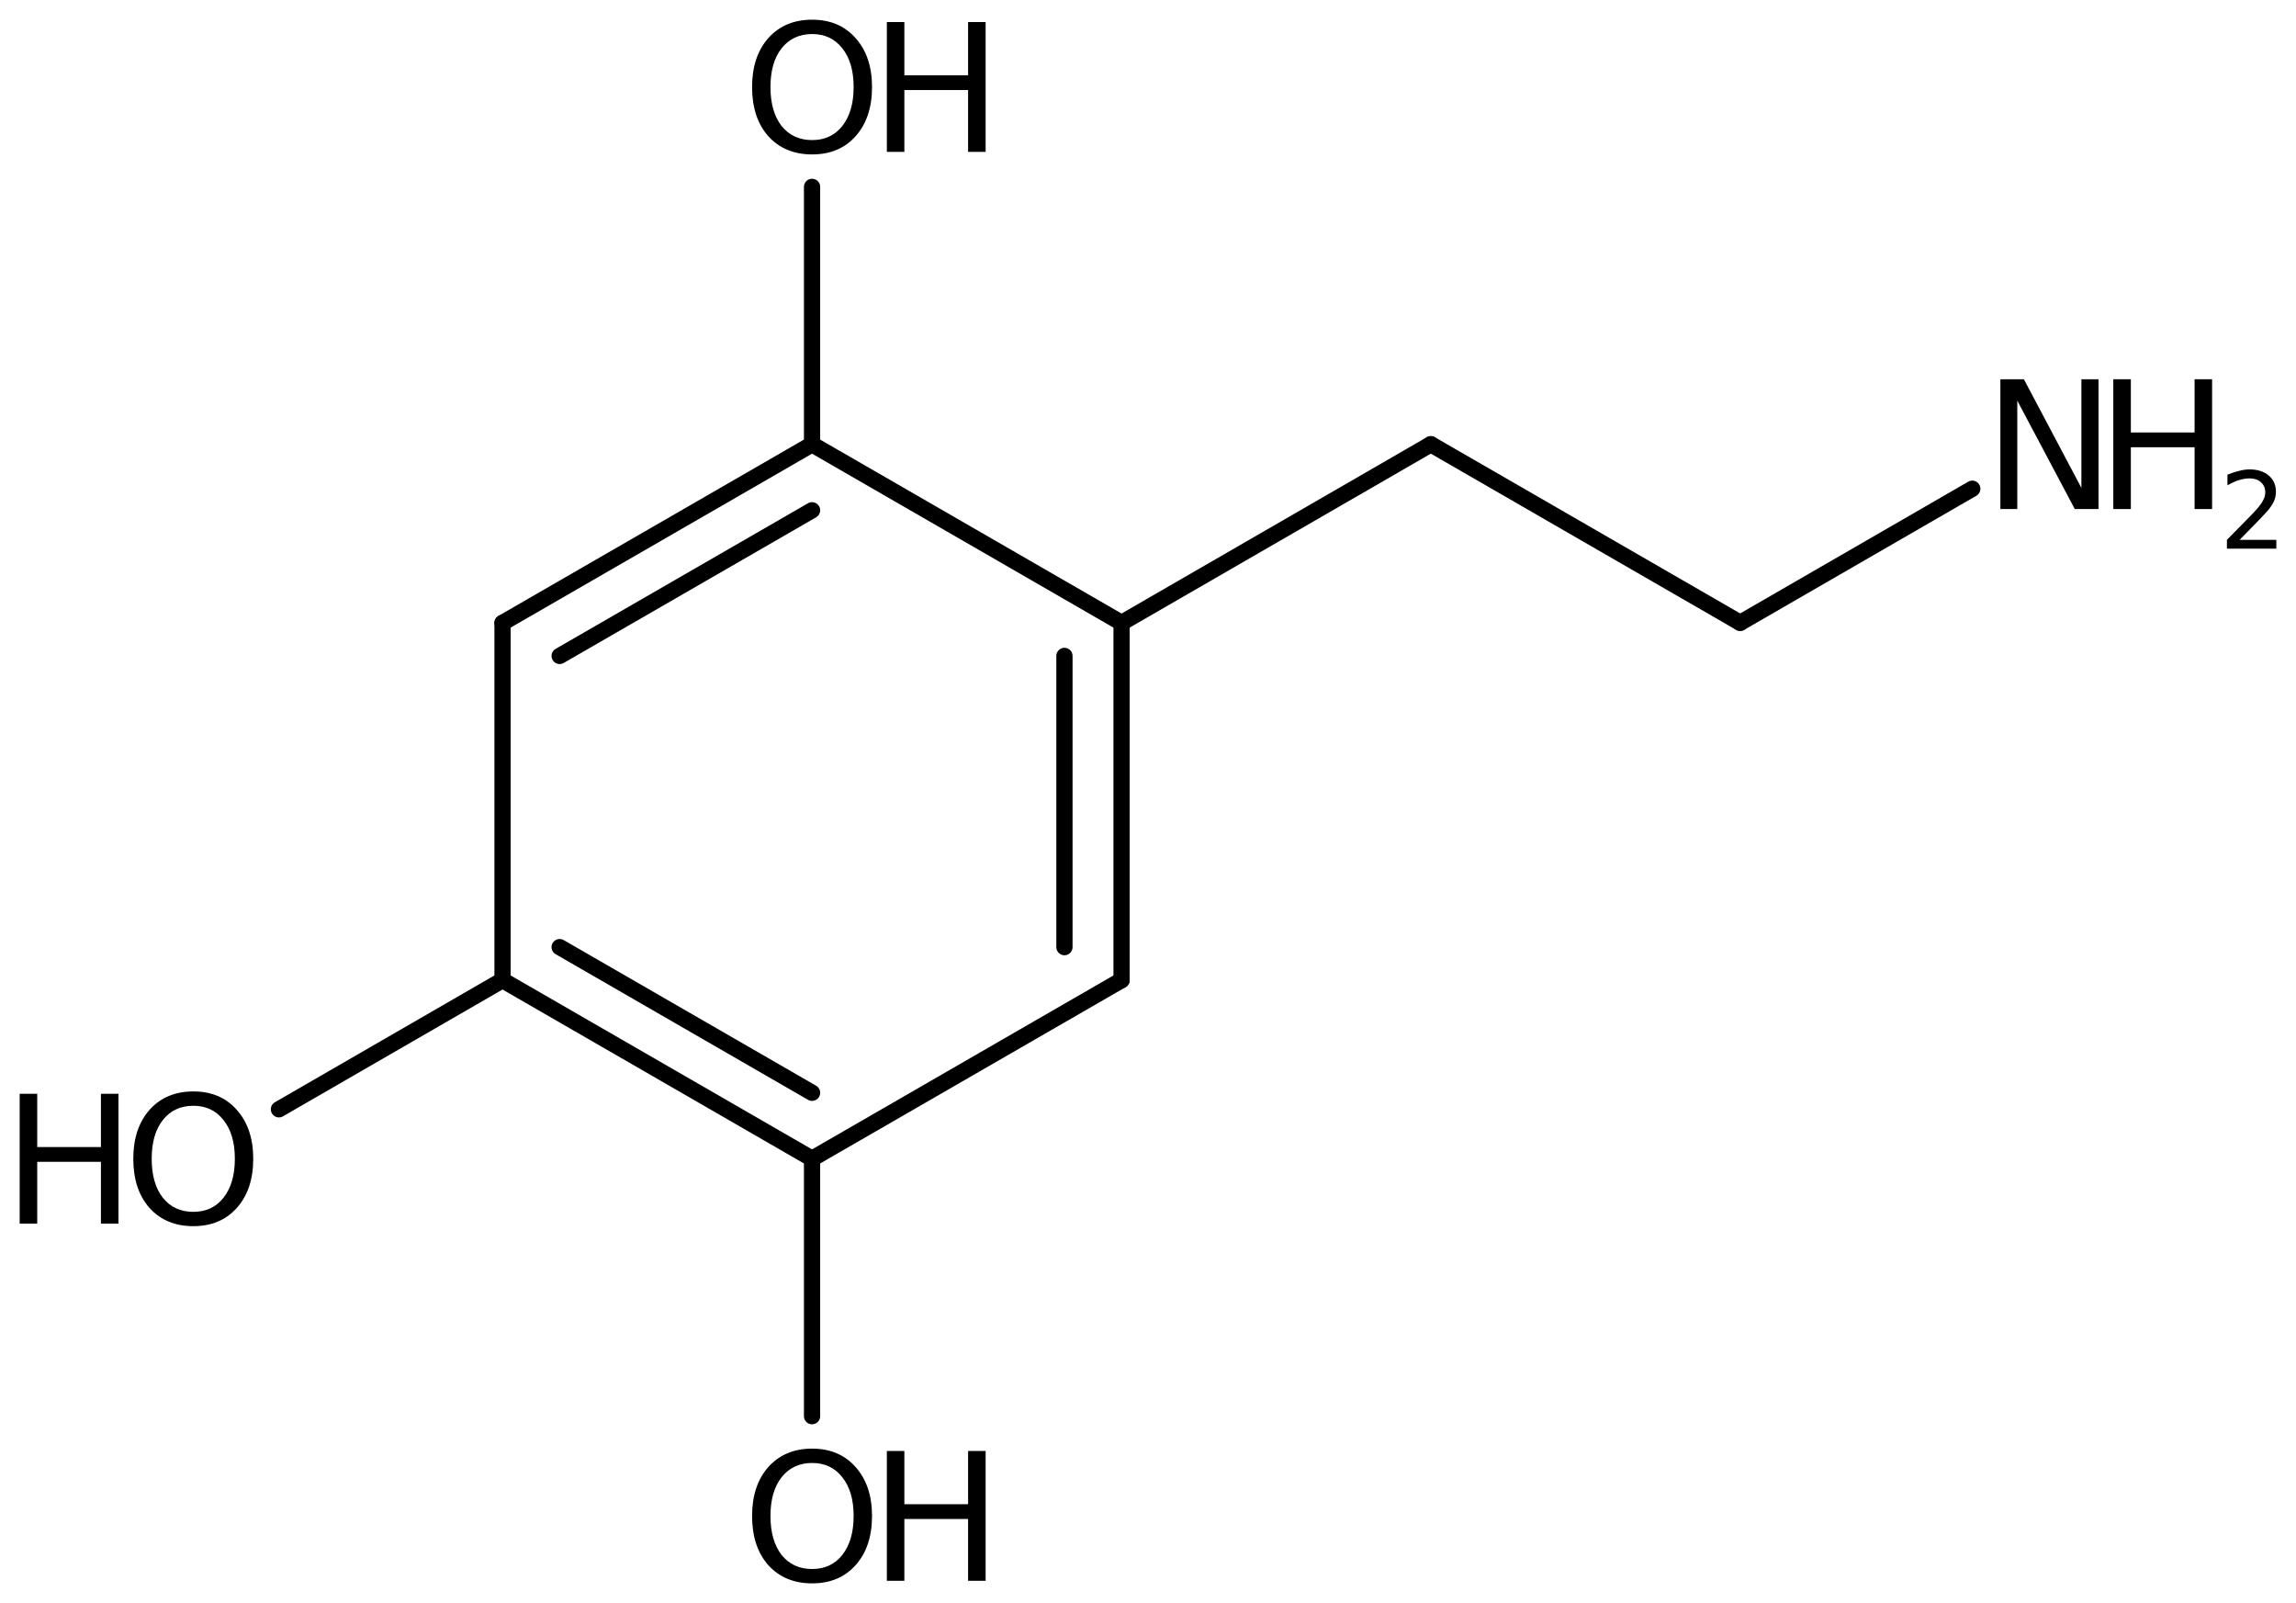 <?xml version='1.0' encoding='UTF-8'?>
<!DOCTYPE svg PUBLIC "-//W3C//DTD SVG 1.1//EN" "http://www.w3.org/Graphics/SVG/1.1/DTD/svg11.dtd">
<svg version='1.2' xmlns='http://www.w3.org/2000/svg' xmlns:xlink='http://www.w3.org/1999/xlink' width='65.316mm' height='45.592mm' viewBox='0 0 65.316 45.592'>
  <desc>Generated by the Chemistry Development Kit (http://github.com/cdk)</desc>
  <g stroke-linecap='round' stroke-linejoin='round' stroke='#000000' stroke-width='.462' fill='#000000'>
    <rect x='.0' y='.0' width='66.0' height='46.0' fill='#FFFFFF' stroke='none'/>
    <g id='mol1' class='mol'>
      <g id='mol1bnd1' class='bond'>
        <line x1='31.906' y1='27.876' x2='31.906' y2='17.716'/>
        <line x1='30.281' y1='26.937' x2='30.281' y2='18.655'/>
      </g>
      <line id='mol1bnd2' class='bond' x1='31.906' y1='17.716' x2='23.101' y2='12.636'/>
      <g id='mol1bnd3' class='bond'>
        <line x1='23.101' y1='12.636' x2='14.296' y2='17.716'/>
        <line x1='23.101' y1='14.513' x2='15.921' y2='18.655'/>
      </g>
      <line id='mol1bnd4' class='bond' x1='14.296' y1='17.716' x2='14.296' y2='27.876'/>
      <g id='mol1bnd5' class='bond'>
        <line x1='14.296' y1='27.876' x2='23.101' y2='32.956'/>
        <line x1='15.921' y1='26.937' x2='23.101' y2='31.079'/>
      </g>
      <line id='mol1bnd6' class='bond' x1='31.906' y1='27.876' x2='23.101' y2='32.956'/>
      <line id='mol1bnd7' class='bond' x1='23.101' y1='32.956' x2='23.101' y2='40.277'/>
      <line id='mol1bnd8' class='bond' x1='14.296' y1='27.876' x2='7.935' y2='31.549'/>
      <line id='mol1bnd9' class='bond' x1='23.101' y1='12.636' x2='23.101' y2='5.315'/>
      <line id='mol1bnd10' class='bond' x1='31.906' y1='17.716' x2='40.704' y2='12.635'/>
      <line id='mol1bnd11' class='bond' x1='40.704' y1='12.635' x2='49.504' y2='17.713'/>
      <line id='mol1bnd12' class='bond' x1='49.504' y1='17.713' x2='56.107' y2='13.9'/>
      <g id='mol1atm7' class='atom'>
        <path d='M23.104 41.608q-.547 -.0 -.87 .407q-.316 .401 -.316 1.101q-.0 .699 .316 1.107q.323 .401 .87 .401q.541 .0 .858 -.401q.322 -.408 .322 -1.107q.0 -.7 -.322 -1.101q-.317 -.407 -.858 -.407zM23.104 41.2q.773 -.0 1.235 .523q.468 .523 .468 1.393q.0 .876 -.468 1.399q-.462 .517 -1.235 .517q-.778 -.0 -1.247 -.517q-.462 -.523 -.462 -1.399q-.0 -.87 .462 -1.393q.469 -.523 1.247 -.523z' stroke='none'/>
        <path d='M25.229 41.267h.498v1.514h1.813v-1.514h.499v3.692h-.499v-1.758h-1.813v1.758h-.498v-3.692z' stroke='none'/>
      </g>
      <g id='mol1atm8' class='atom'>
        <path d='M5.501 31.449q-.548 -.0 -.87 .407q-.316 .402 -.316 1.101q-.0 .7 .316 1.107q.322 .402 .87 .402q.541 -.0 .857 -.402q.323 -.407 .323 -1.107q-.0 -.699 -.323 -1.101q-.316 -.407 -.857 -.407zM5.501 31.041q.772 .0 1.234 .523q.469 .524 .469 1.393q-.0 .876 -.469 1.399q-.462 .517 -1.234 .517q-.779 .0 -1.247 -.517q-.462 -.523 -.462 -1.399q-.0 -.869 .462 -1.393q.468 -.523 1.247 -.523z' stroke='none'/>
        <path d='M.56 31.108h.499v1.515h1.812v-1.515h.499v3.692h-.499v-1.757h-1.812v1.757h-.499v-3.692z' stroke='none'/>
      </g>
      <g id='mol1atm9' class='atom'>
        <path d='M23.104 .968q-.547 -.0 -.87 .407q-.316 .401 -.316 1.101q-.0 .699 .316 1.107q.323 .401 .87 .401q.541 .0 .858 -.401q.322 -.408 .322 -1.107q.0 -.7 -.322 -1.101q-.317 -.407 -.858 -.407zM23.104 .56q.773 -.0 1.235 .523q.468 .523 .468 1.393q.0 .876 -.468 1.399q-.462 .517 -1.235 .517q-.778 -.0 -1.247 -.517q-.462 -.523 -.462 -1.399q-.0 -.87 .462 -1.393q.469 -.523 1.247 -.523z' stroke='none'/>
        <path d='M25.229 .627h.498v1.514h1.813v-1.514h.499v3.692h-.499v-1.758h-1.813v1.758h-.498v-3.692z' stroke='none'/>
      </g>
      <g id='mol1atm12' class='atom'>
        <path d='M56.906 10.786h.669l1.636 3.09v-3.09h.487v3.692h-.675l-1.636 -3.084v3.084h-.481v-3.692z' stroke='none'/>
        <path d='M60.119 10.786h.499v1.514h1.813v-1.514h.498v3.692h-.498v-1.758h-1.813v1.758h-.499v-3.692z' stroke='none'/>
        <path d='M63.712 15.354h1.044v.251h-1.405v-.251q.171 -.176 .463 -.471q.296 -.299 .373 -.387q.142 -.161 .197 -.274q.058 -.113 .058 -.219q.0 -.179 -.124 -.288q-.12 -.109 -.321 -.109q-.142 -.0 -.299 .047q-.154 .047 -.332 .15v-.303q.182 -.073 .339 -.11q.157 -.04 .285 -.04q.346 .0 .551 .175q.204 .172 .204 .46q.0 .135 -.051 .259q-.051 .121 -.186 .285q-.037 .044 -.237 .252q-.197 .204 -.559 .573z' stroke='none'/>
      </g>
    </g>
  </g>
</svg>
